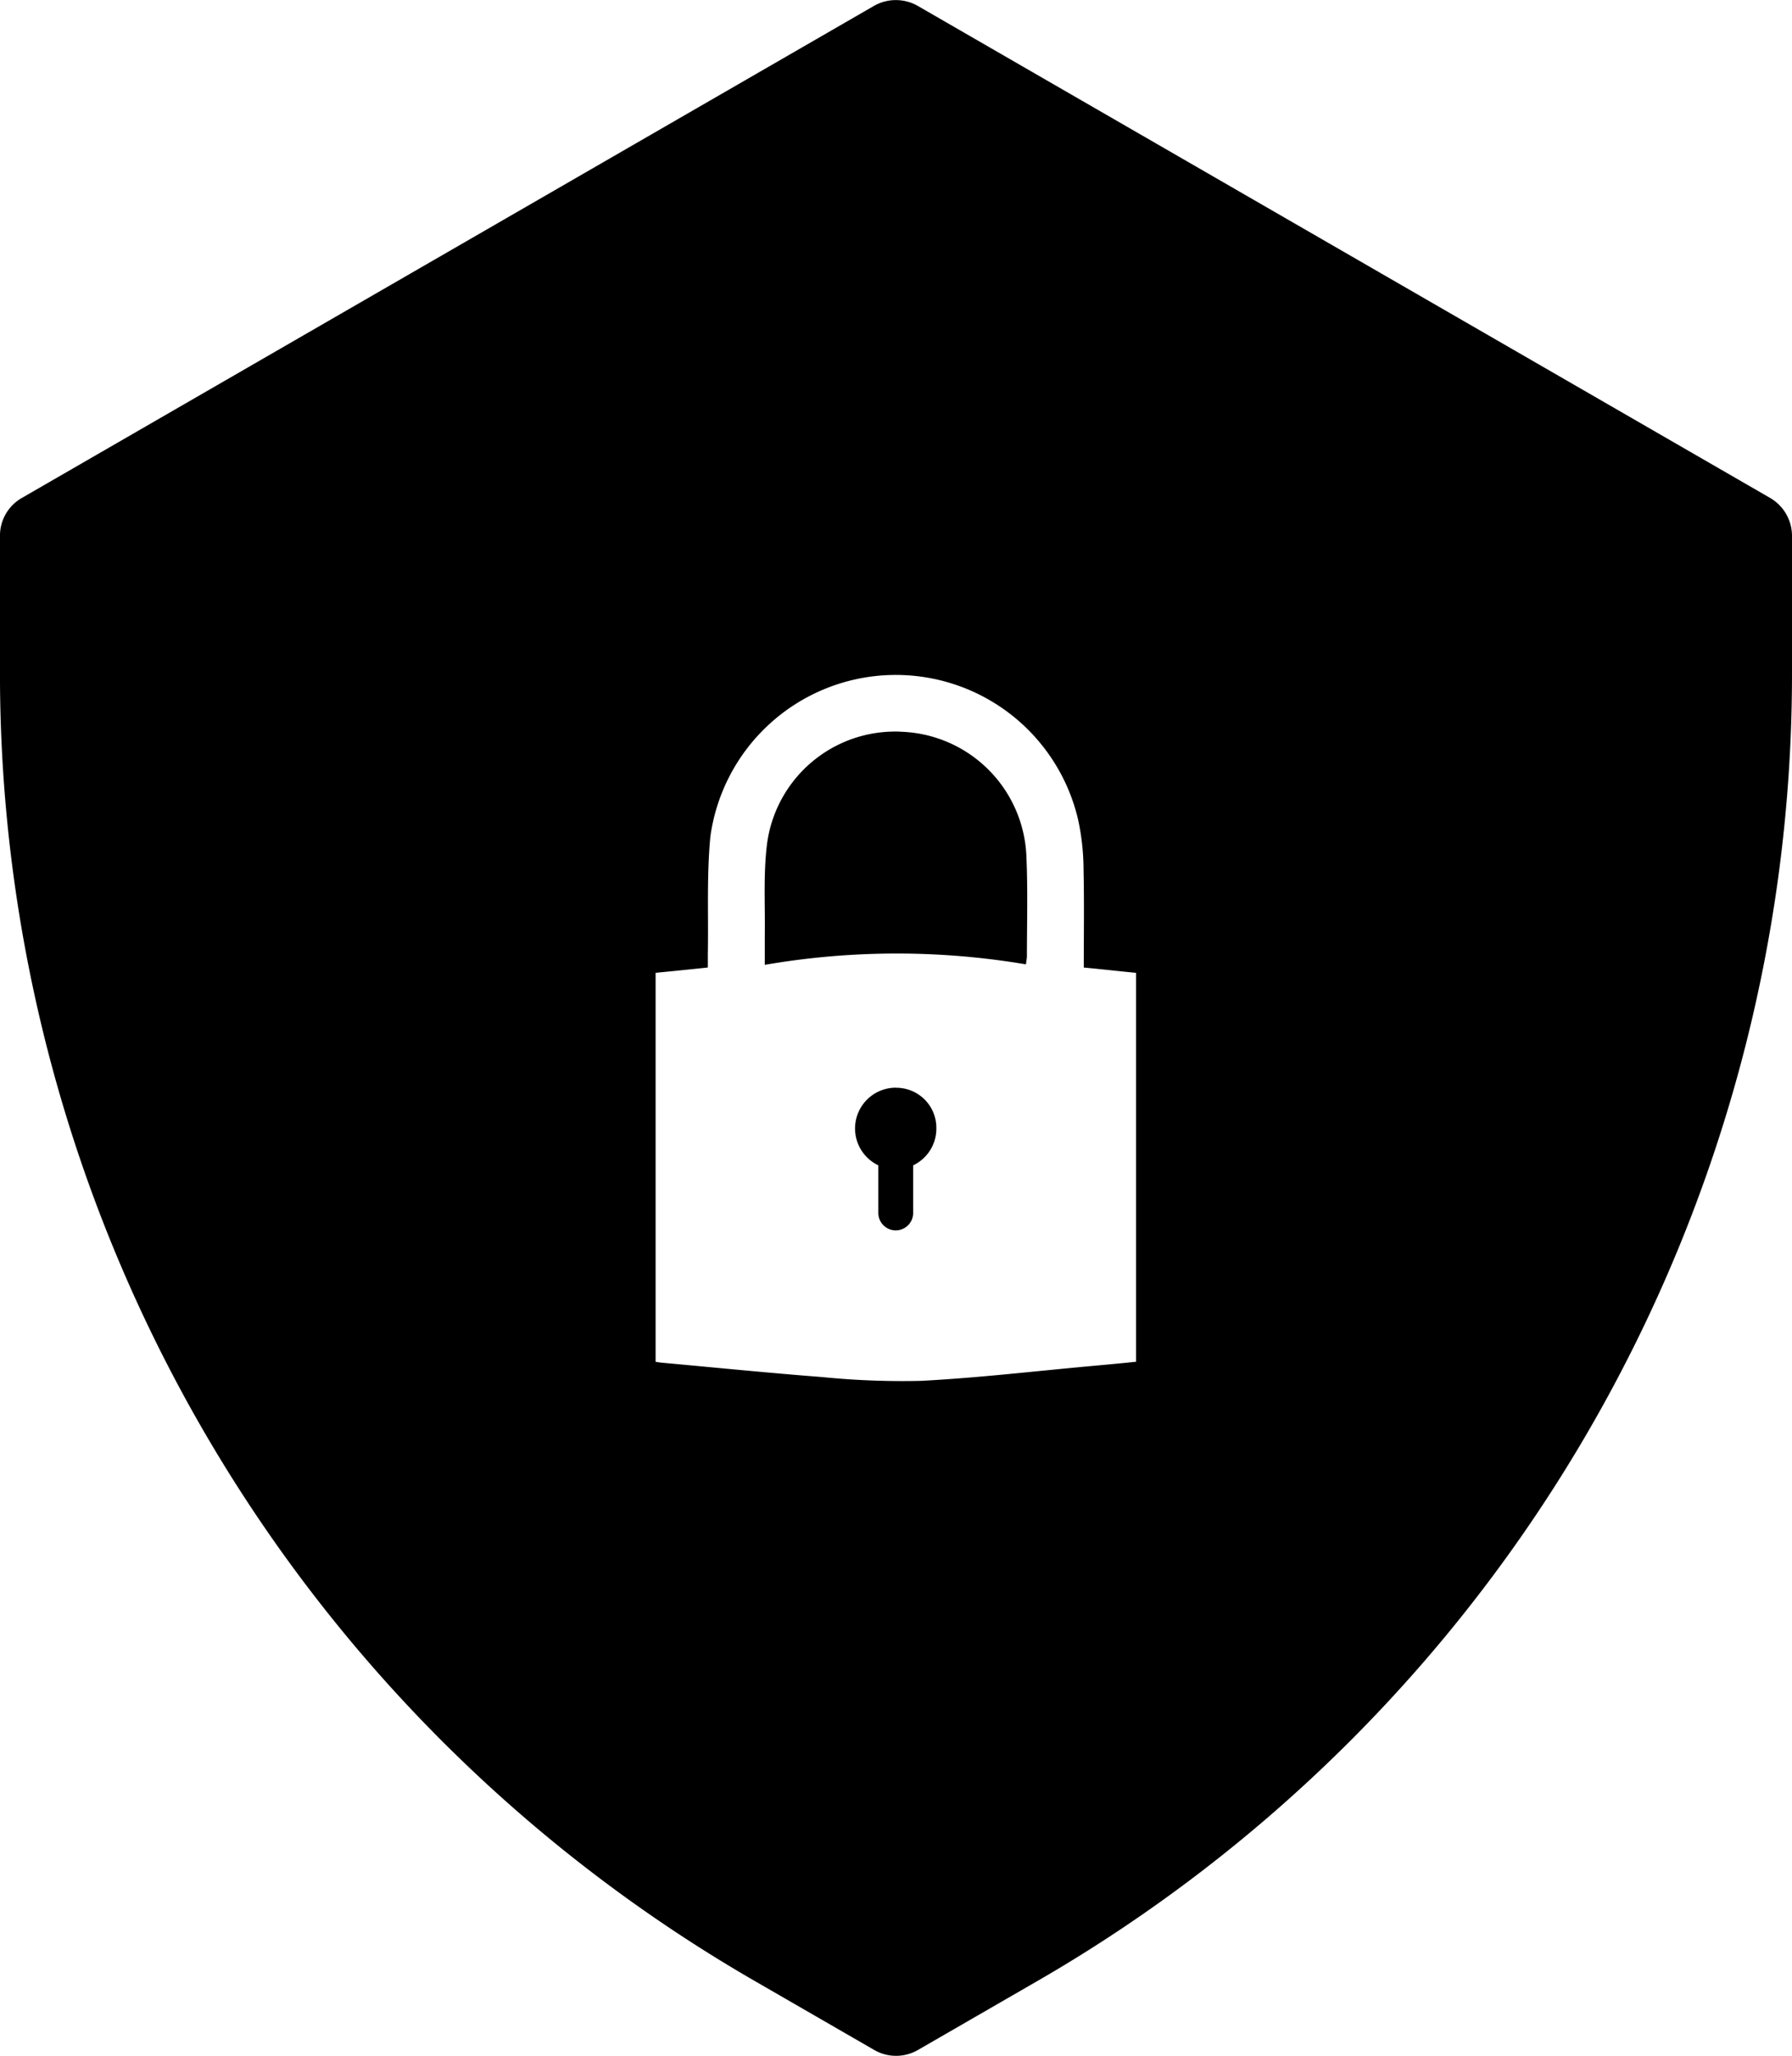 <svg xmlns="http://www.w3.org/2000/svg" width="70.286" height="80.625" viewBox="0 0 70.286 80.625"><g id="noun-security-3648601" transform="translate(-142.524 -41.995)"><path id="Path_67412" data-name="Path 67412" d="M342.138,293.83a1.6,1.6,0,0,0-.693,3.045v1.868a.683.683,0,1,0,1.366,0v-1.868a1.593,1.593,0,0,0,.91-1.442,1.572,1.572,0,0,0-1.583-1.6Z" transform="translate(-164.471 -209.178)"></path><path id="Path_67413" data-name="Path 67413" d="M324.9,211.377a5.068,5.068,0,0,0-5.255,4.506c-.133,1.176-.057,2.371-.076,3.557v1.081a30.465,30.465,0,0,1,10.244-.019c.019-.171.038-.237.038-.3,0-1.3.038-2.6-.019-3.9a5.092,5.092,0,0,0-4.932-4.923Z" transform="translate(-147.049 -140.687)"></path><path id="Path_67414" data-name="Path 67414" d="M211.957,61.526l-33.437-19.3a1.732,1.732,0,0,0-1.717,0l-33.426,19.3a1.7,1.7,0,0,0-.854,1.479v5.426a59.189,59.189,0,0,0,29.594,51.249l4.7,2.713a1.714,1.714,0,0,0,1.707,0l4.7-2.713A59.189,59.189,0,0,0,212.81,68.431V63.006a1.722,1.722,0,0,0-.852-1.479ZM187.087,95.4c-.636.066-1.262.123-1.888.18-2.182.2-4.354.455-6.545.569A31.458,31.458,0,0,1,174.764,96c-2.087-.161-4.165-.37-6.251-.56-.085-.009-.171-.019-.275-.038V80.147c.674-.066,1.347-.133,2.049-.208v-.521c.028-1.536-.048-3.093.1-4.62a7.342,7.342,0,0,1,14.428-.635,9.431,9.431,0,0,1,.208,1.935c.028,1.271.009,2.542.009,3.842.7.066,1.366.142,2.049.208V95.4Z"></path></g></svg>